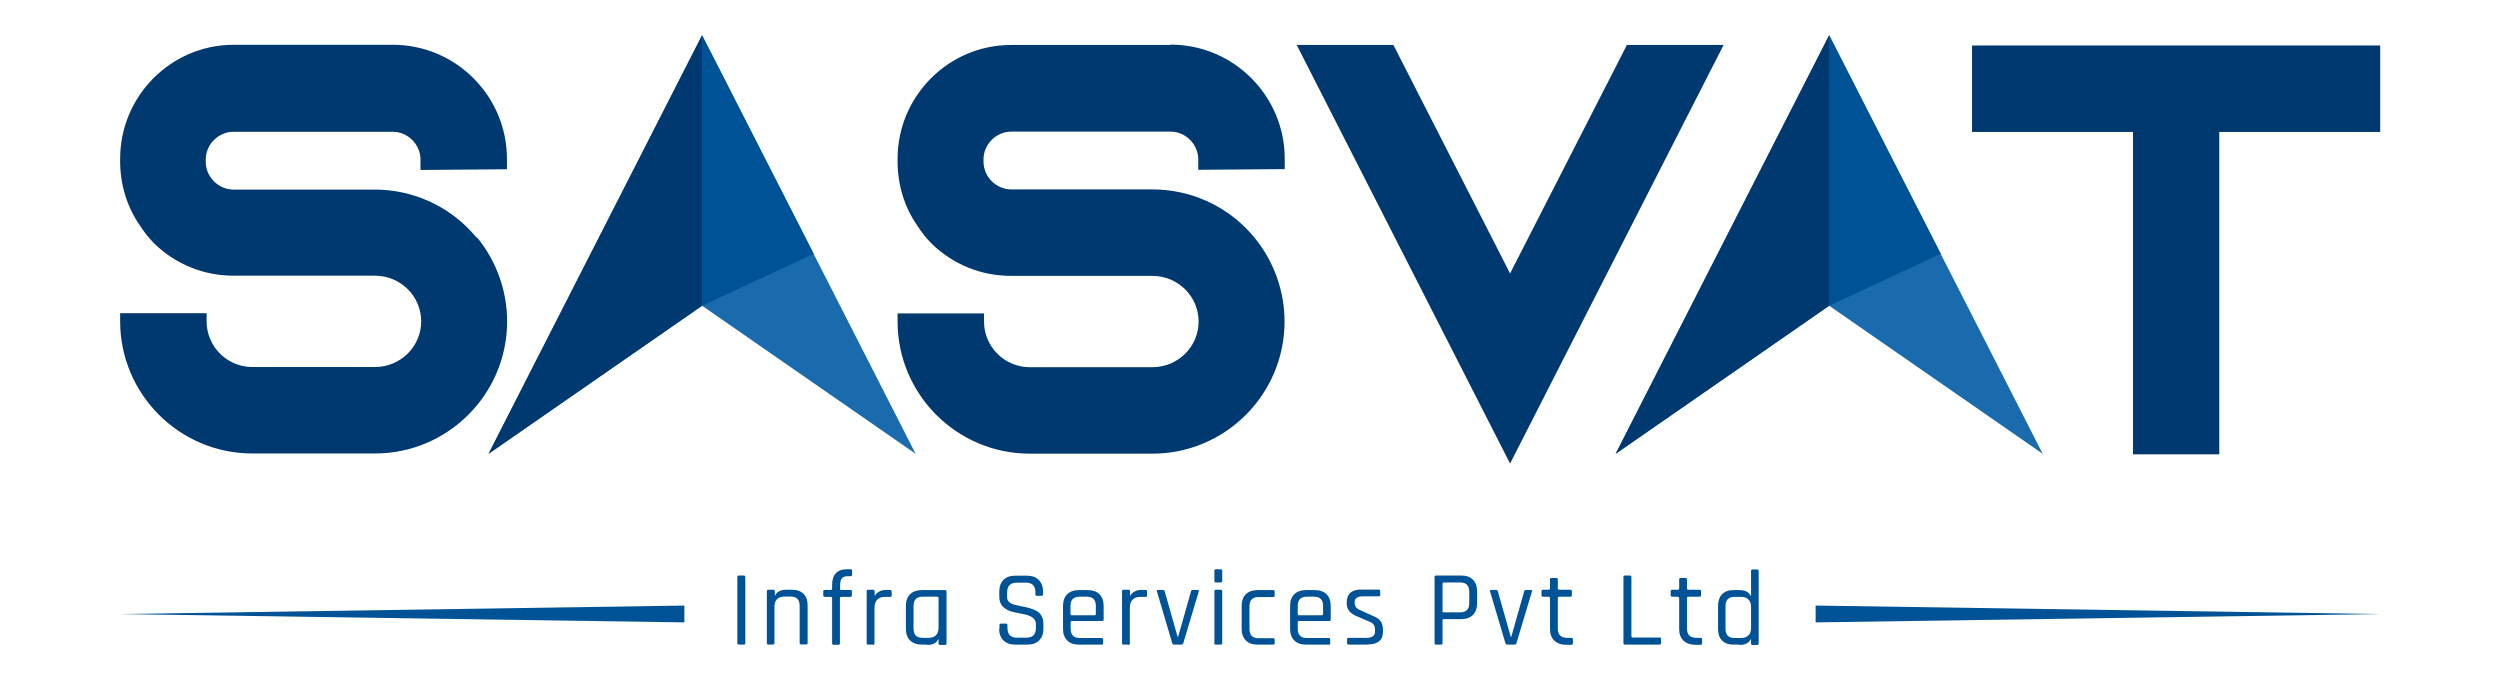 <svg xmlns="http://www.w3.org/2000/svg" id="Layer_1" data-name="Layer 1" viewBox="0 0 144 40"><defs><style>      .cls-1, .cls-2 {        fill: #003870;      }      .cls-1, .cls-3, .cls-4 {        fill-rule: evenodd;      }      .cls-3 {        fill: #1a6bad;      }      .cls-4, .cls-5 {        fill: #005296;      }    </style></defs><g><path class="cls-2" d="m27.47,13.71l-.03-.04s-.07-.08-.1-.11c-.05-.06-.1-.12-.14-.16-1.43-1.58-3.48-2.48-5.61-2.48h-8.14c-.87,0-1.6-.73-1.6-1.6v-.13c0-.87.73-1.6,1.6-1.6h9.17c.87,0,1.6.73,1.6,1.6v.6l4.98-.04v-.6c0-3.62-2.95-6.57-6.57-6.57h-9.17c-3.61,0-6.54,2.95-6.54,6.57v.13c0,1.36.4,2.65,1.14,3.71.24.38.53.74.84,1.05,1.23,1.19,2.84,1.84,4.56,1.84h8.14c1.47,0,2.66,1.18,2.66,2.63s-1.19,2.63-2.66,2.63h-7.07c-1.45,0-2.63-1.18-2.63-2.63v-.47h-4.98v.47c0,4.19,3.41,7.61,7.61,7.61h7.07c4.19,0,7.61-3.41,7.61-7.61,0-1.75-.61-3.46-1.72-4.82Z"></path><path class="cls-2" d="m67.41,2.59h-9.17c-3.61,0-6.54,2.95-6.54,6.57v.13c0,1.36.4,2.65,1.14,3.71.24.38.53.74.84,1.05,1.23,1.19,2.84,1.84,4.56,1.84h8.14c1.47,0,2.66,1.18,2.66,2.63s-1.19,2.63-2.66,2.63h-7.07c-1.45,0-2.63-1.18-2.63-2.63v-.47h-4.98v.47c0,4.19,3.41,7.61,7.61,7.61h7.07c4.19,0,7.61-3.41,7.61-7.61,0-1.75-.61-3.46-1.72-4.82l-.03-.04s-.07-.08-.1-.11c-.05-.06-.1-.12-.14-.16-1.43-1.58-3.48-2.48-5.61-2.48h-8.14c-.87,0-1.6-.73-1.6-1.6v-.13c0-.87.73-1.6,1.6-1.6h9.17c.87,0,1.6.73,1.6,1.6v.6l4.98-.04v-.6c0-3.62-2.95-6.57-6.57-6.57Z"></path><polygon class="cls-2" points="99.28 2.59 93.71 2.59 86.98 15.75 80.26 2.59 74.69 2.59 86.98 26.7 96.87 7.31 99.28 2.59"></polygon><polygon class="cls-2" points="113.59 2.62 113.59 7.6 122.86 7.6 122.86 26.17 127.83 26.17 127.83 7.6 137.1 7.6 137.1 2.62 113.59 2.62"></polygon><g><polygon class="cls-3" points="40.44 2.03 52.74 26.14 40.44 17.61 28.14 26.14 40.44 2.03"></polygon><polygon class="cls-1" points="28.14 26.14 40.44 17.61 40.44 2.03 28.14 26.14"></polygon><polygon class="cls-4" points="40.44 17.61 46.87 14.62 40.44 2.03 40.44 17.61"></polygon></g><g><polygon class="cls-3" points="105.36 2.03 117.66 26.14 105.36 17.61 93.06 26.14 105.36 2.03"></polygon><polygon class="cls-1" points="93.06 26.14 105.36 17.61 105.36 2.03 93.06 26.14"></polygon><polygon class="cls-4" points="105.36 17.61 111.79 14.62 105.36 2.03 105.36 17.61"></polygon></g></g><g><g><path class="cls-5" d="m42.93,33.24v3.8c0,.06-.03.09-.09.09h-.28c-.06,0-.09-.03-.09-.09v-3.8c0-.06.03-.09.09-.09h.28c.06,0,.09.03.09.09Z"></path><path class="cls-5" d="m44.54,37.13h-.28c-.06,0-.09-.03-.09-.09v-2.98c0-.06.03-.09.09-.09h.28c.06,0,.09.03.09.09v.24h.02c.1-.22.31-.33.63-.33h.35c.28,0,.5.08.66.24.16.16.23.39.23.67v2.15c0,.06-.03.09-.09.09h-.28c-.06,0-.09-.03-.09-.09v-2.13c0-.36-.17-.54-.52-.54h-.35c-.19,0-.33.05-.43.15s-.15.24-.15.42v2.1c0,.06-.03.09-.09.09Z"></path><path class="cls-5" d="m48.44,33.98h.54c.06,0,.09.03.09.08v.23c0,.06-.03.09-.09.09h-.54s-.06.02-.06.06v2.61c0,.06-.03.09-.09.09h-.27c-.06,0-.09-.03-.09-.09v-2.61s-.02-.06-.06-.06h-.36c-.06,0-.09-.03-.09-.09v-.23c0-.05.03-.08.09-.08h.36s.06-.02.06-.06v-.23c0-.29.07-.52.22-.67.14-.16.35-.23.63-.23h.21c.06,0,.09.03.09.08v.23c0,.06-.03.09-.09.09h-.15c-.17,0-.29.04-.35.13-.07.08-.1.22-.1.41v.21s.02.06.06.06Z"></path><path class="cls-5" d="m50.29,37.13h-.28c-.06,0-.09-.03-.09-.09v-2.98c0-.06.03-.09.09-.09h.28c.06,0,.09.03.09.09v.25h.02c.04-.09.12-.17.23-.23.12-.07.25-.1.41-.1h.24c.05,0,.08.03.08.09v.23s0,.05-.02.06c-.01.02-.03.02-.06.02h-.33c-.19,0-.33.06-.43.17-.1.11-.15.26-.15.46v2.05c0,.06-.03.09-.09.09Z"></path><path class="cls-5" d="m53.41,37.13h-.32c-.28,0-.51-.08-.67-.24s-.24-.39-.24-.67v-1.32c0-.29.08-.51.24-.67.16-.16.39-.24.67-.24h1.34c.06,0,.09.03.09.09v2.98c0,.06-.03.09-.09.09h-.28c-.06,0-.09-.03-.09-.09v-.24h-.02c-.1.22-.31.33-.63.33Zm.65-.96v-1.74s-.02-.06-.06-.06h-.87c-.34,0-.51.18-.51.54v1.29c0,.36.17.54.51.54h.35c.19,0,.33-.05.43-.15.1-.1.15-.24.15-.42Z"></path><path class="cls-5" d="m57.57,36.21v-.2c0-.06.03-.09.09-.09h.28c.06,0,.09.03.09.09v.16c0,.37.18.56.55.56h.54c.37,0,.55-.19.55-.57v-.21c0-.3-.24-.49-.74-.58-.21-.04-.41-.08-.62-.13s-.38-.15-.53-.29-.22-.34-.22-.58v-.3c0-.28.08-.51.24-.67.16-.16.39-.24.67-.24h.69c.28,0,.5.08.67.24.16.16.25.39.25.67v.16c0,.06-.03.09-.08.09h-.28c-.05,0-.08-.03-.08-.09v-.11c0-.37-.18-.56-.55-.56h-.53c-.37,0-.55.2-.55.59v.25c0,.21.14.35.41.43.12.03.26.06.41.09.15.03.3.06.45.1s.29.1.41.16c.12.06.22.16.3.29s.11.29.11.47v.28c0,.28-.08.51-.25.67-.16.16-.39.24-.67.24h-.71c-.28,0-.5-.08-.67-.24-.16-.16-.25-.39-.25-.67Z"></path><path class="cls-5" d="m63.45,37.13h-1.31c-.28,0-.51-.08-.67-.24s-.24-.39-.24-.67v-1.32c0-.29.08-.51.24-.67.16-.16.39-.24.67-.24h.52c.28,0,.51.08.67.24.16.16.24.39.24.67v.78c0,.06-.03.09-.09.09h-1.75s-.06.02-.06.06v.38c0,.36.17.54.52.54h1.26c.06,0,.09.03.09.09v.22c0,.05-.03.08-.09.08Zm-1.72-1.69h1.33s.06-.02.06-.06v-.48c0-.35-.17-.53-.52-.53h-.42c-.35,0-.52.18-.52.53v.48s.02.06.06.06Z"></path><path class="cls-5" d="m65,37.13h-.28c-.06,0-.09-.03-.09-.09v-2.98c0-.06.03-.09.09-.09h.28c.06,0,.09.03.09.09v.25h.02c.04-.09.12-.17.23-.23.12-.07.25-.1.41-.1h.24c.05,0,.08.03.08.09v.23s0,.05-.02.06c-.01.02-.03.02-.06.02h-.33c-.19,0-.33.06-.43.17-.1.11-.15.26-.15.46v2.05c0,.06-.03.09-.09.09Z"></path><path class="cls-5" d="m66.7,33.98h.29c.05,0,.09.03.1.09l.74,2.61h.03l.74-2.61c.02-.06.05-.09.1-.09h.29c.06,0,.08.03.06.09l-.89,2.97c-.01.06-.05.09-.11.09h-.42c-.06,0-.09-.03-.11-.09l-.88-2.97c-.02-.06,0-.09.06-.09Z"></path><path class="cls-5" d="m69.95,33.46v-.58c0-.06.03-.09.08-.09h.28c.06,0,.09.03.09.09v.58c0,.06-.03.09-.09.09h-.28c-.05,0-.08-.03-.08-.09Zm0,3.58v-2.98c0-.06.03-.09.08-.09h.28c.06,0,.09.03.09.09v2.98c0,.06-.03.09-.09.09h-.28c-.06,0-.09-.03-.09-.09Z"></path><path class="cls-5" d="m73.42,36.82v.23c0,.05-.03.08-.09.08h-.9c-.28,0-.51-.08-.67-.24s-.24-.39-.24-.67v-1.32c0-.29.08-.51.24-.67.16-.16.39-.24.67-.24h.9c.06,0,.09.03.09.09v.23c0,.05-.03.08-.09.08h-.85c-.34,0-.51.18-.51.54v1.29c0,.36.17.54.51.54h.85c.06,0,.09.03.09.09Z"></path><path class="cls-5" d="m76.53,37.13h-1.31c-.28,0-.51-.08-.67-.24-.16-.16-.24-.39-.24-.67v-1.32c0-.29.08-.51.24-.67.16-.16.39-.24.67-.24h.52c.28,0,.51.08.67.24.16.16.24.39.24.67v.78c0,.06-.03.09-.09.09h-1.75s-.06.02-.06.06v.38c0,.36.17.54.52.54h1.26c.06,0,.09.03.09.09v.22c0,.05-.03.08-.09.08Zm-1.72-1.69h1.34s.06-.02.06-.06v-.48c0-.35-.17-.53-.52-.53h-.42c-.35,0-.52.18-.52.53v.48s.02.06.06.06Z"></path><path class="cls-5" d="m78.78,37.13h-1.1c-.06,0-.09-.03-.09-.09v-.22c0-.05.03-.08.09-.08h1.04c.32,0,.48-.12.48-.36v-.12c0-.22-.1-.37-.31-.45l-.73-.31c-.21-.09-.36-.19-.45-.31-.09-.12-.14-.27-.14-.47,0-.51.28-.76.83-.76h1.01c.06,0,.09.03.09.09v.22c0,.05-.03.08-.09.08h-.93c-.15,0-.26.03-.34.09-.08.06-.11.13-.11.22v.1c0,.17.12.31.35.4l.73.33c.21.08.36.19.44.33.08.14.11.32.11.56,0,.49-.29.74-.88.74Z"></path><path class="cls-5" d="m83,37.13h-.28c-.06,0-.09-.03-.09-.09v-3.8c0-.06.03-.09.09-.09h1.45c.28,0,.51.08.67.24.16.16.24.39.24.67v.69c0,.29-.08.51-.24.67s-.38.24-.67.24h-1.02s-.06.02-.06.06v1.32c0,.06-.03.09-.09.09Zm.15-1.86h.96c.35,0,.52-.18.52-.53v-.65c0-.36-.17-.54-.52-.54h-.96s-.06.02-.06.06v1.61s.02.06.06.06Z"></path><path class="cls-5" d="m85.89,33.98h.29c.05,0,.09.03.1.09l.74,2.61h.03l.74-2.61c.02-.06.05-.09.1-.09h.29c.06,0,.08.03.06.09l-.89,2.97c-.01.06-.05.09-.11.09h-.42c-.06,0-.09-.03-.11-.09l-.88-2.97c-.02-.06,0-.09.06-.09Z"></path><path class="cls-5" d="m89.22,34.37h-.34c-.06,0-.09-.03-.09-.08v-.23c0-.06.03-.09.09-.09h.34s.06-.02.06-.06v-.53c0-.06.03-.09.09-.09h.28c.05,0,.08.03.08.09v.53s.02.06.07.06h.65c.06,0,.09.03.09.09v.23c0,.05-.03.08-.09.08h-.65s-.07.02-.07.06v1.78c0,.35.18.53.54.53h.24c.06,0,.09.03.09.09v.23c0,.05-.03.08-.09.08h-.3c-.28,0-.51-.08-.68-.24-.17-.16-.25-.38-.25-.66v-1.8s-.02-.06-.06-.06Z"></path><path class="cls-5" d="m95.58,37.13h-1.98c-.06,0-.09-.03-.09-.09v-3.8c0-.06.03-.09.09-.09h.28c.06,0,.09.03.09.09v3.42s.02.06.06.06h1.56c.06,0,.09.03.09.09v.23c0,.06-.03.09-.09.09Z"></path><path class="cls-5" d="m96.66,34.37h-.34c-.06,0-.09-.03-.09-.08v-.23c0-.06.03-.09.09-.09h.34s.06-.02.06-.06v-.53c0-.06.03-.09.09-.09h.28c.05,0,.08.03.08.09v.53s.02.06.07.06h.65c.06,0,.09.03.09.09v.23c0,.05-.03.08-.09.08h-.65s-.07.02-.07.06v1.78c0,.35.18.53.54.53h.24c.06,0,.09.03.09.09v.23c0,.05-.03.08-.09.08h-.3c-.28,0-.51-.08-.68-.24-.17-.16-.25-.38-.25-.66v-1.8s-.02-.06-.06-.06Z"></path><path class="cls-5" d="m100.2,37.13h-.36c-.28,0-.5-.08-.65-.24-.16-.16-.23-.39-.23-.67v-1.32c0-.29.08-.51.23-.67.16-.16.37-.24.65-.24h.36c.32,0,.53.11.64.33h.02v-1.43c0-.06.03-.09.08-.09h.28c.05,0,.08.03.08.09v4.17c0,.06-.03.09-.08.09h-.28c-.05,0-.08-.03-.08-.09v-.24h-.02c-.1.22-.32.33-.64.33Zm.66-.96v-1.22c0-.18-.05-.32-.15-.42s-.24-.15-.43-.15h-.38c-.34,0-.51.18-.51.54v1.29c0,.36.17.54.51.54h.38c.19,0,.33-.05.43-.15.1-.1.15-.24.15-.42Z"></path></g><g><polygon class="cls-5" points="104.58 34.88 137.1 35.37 104.58 35.85 104.58 34.88 104.58 34.88"></polygon><polygon class="cls-5" points="39.42 35.85 6.9 35.37 39.42 34.88 39.42 35.85 39.42 35.85"></polygon></g></g></svg>
